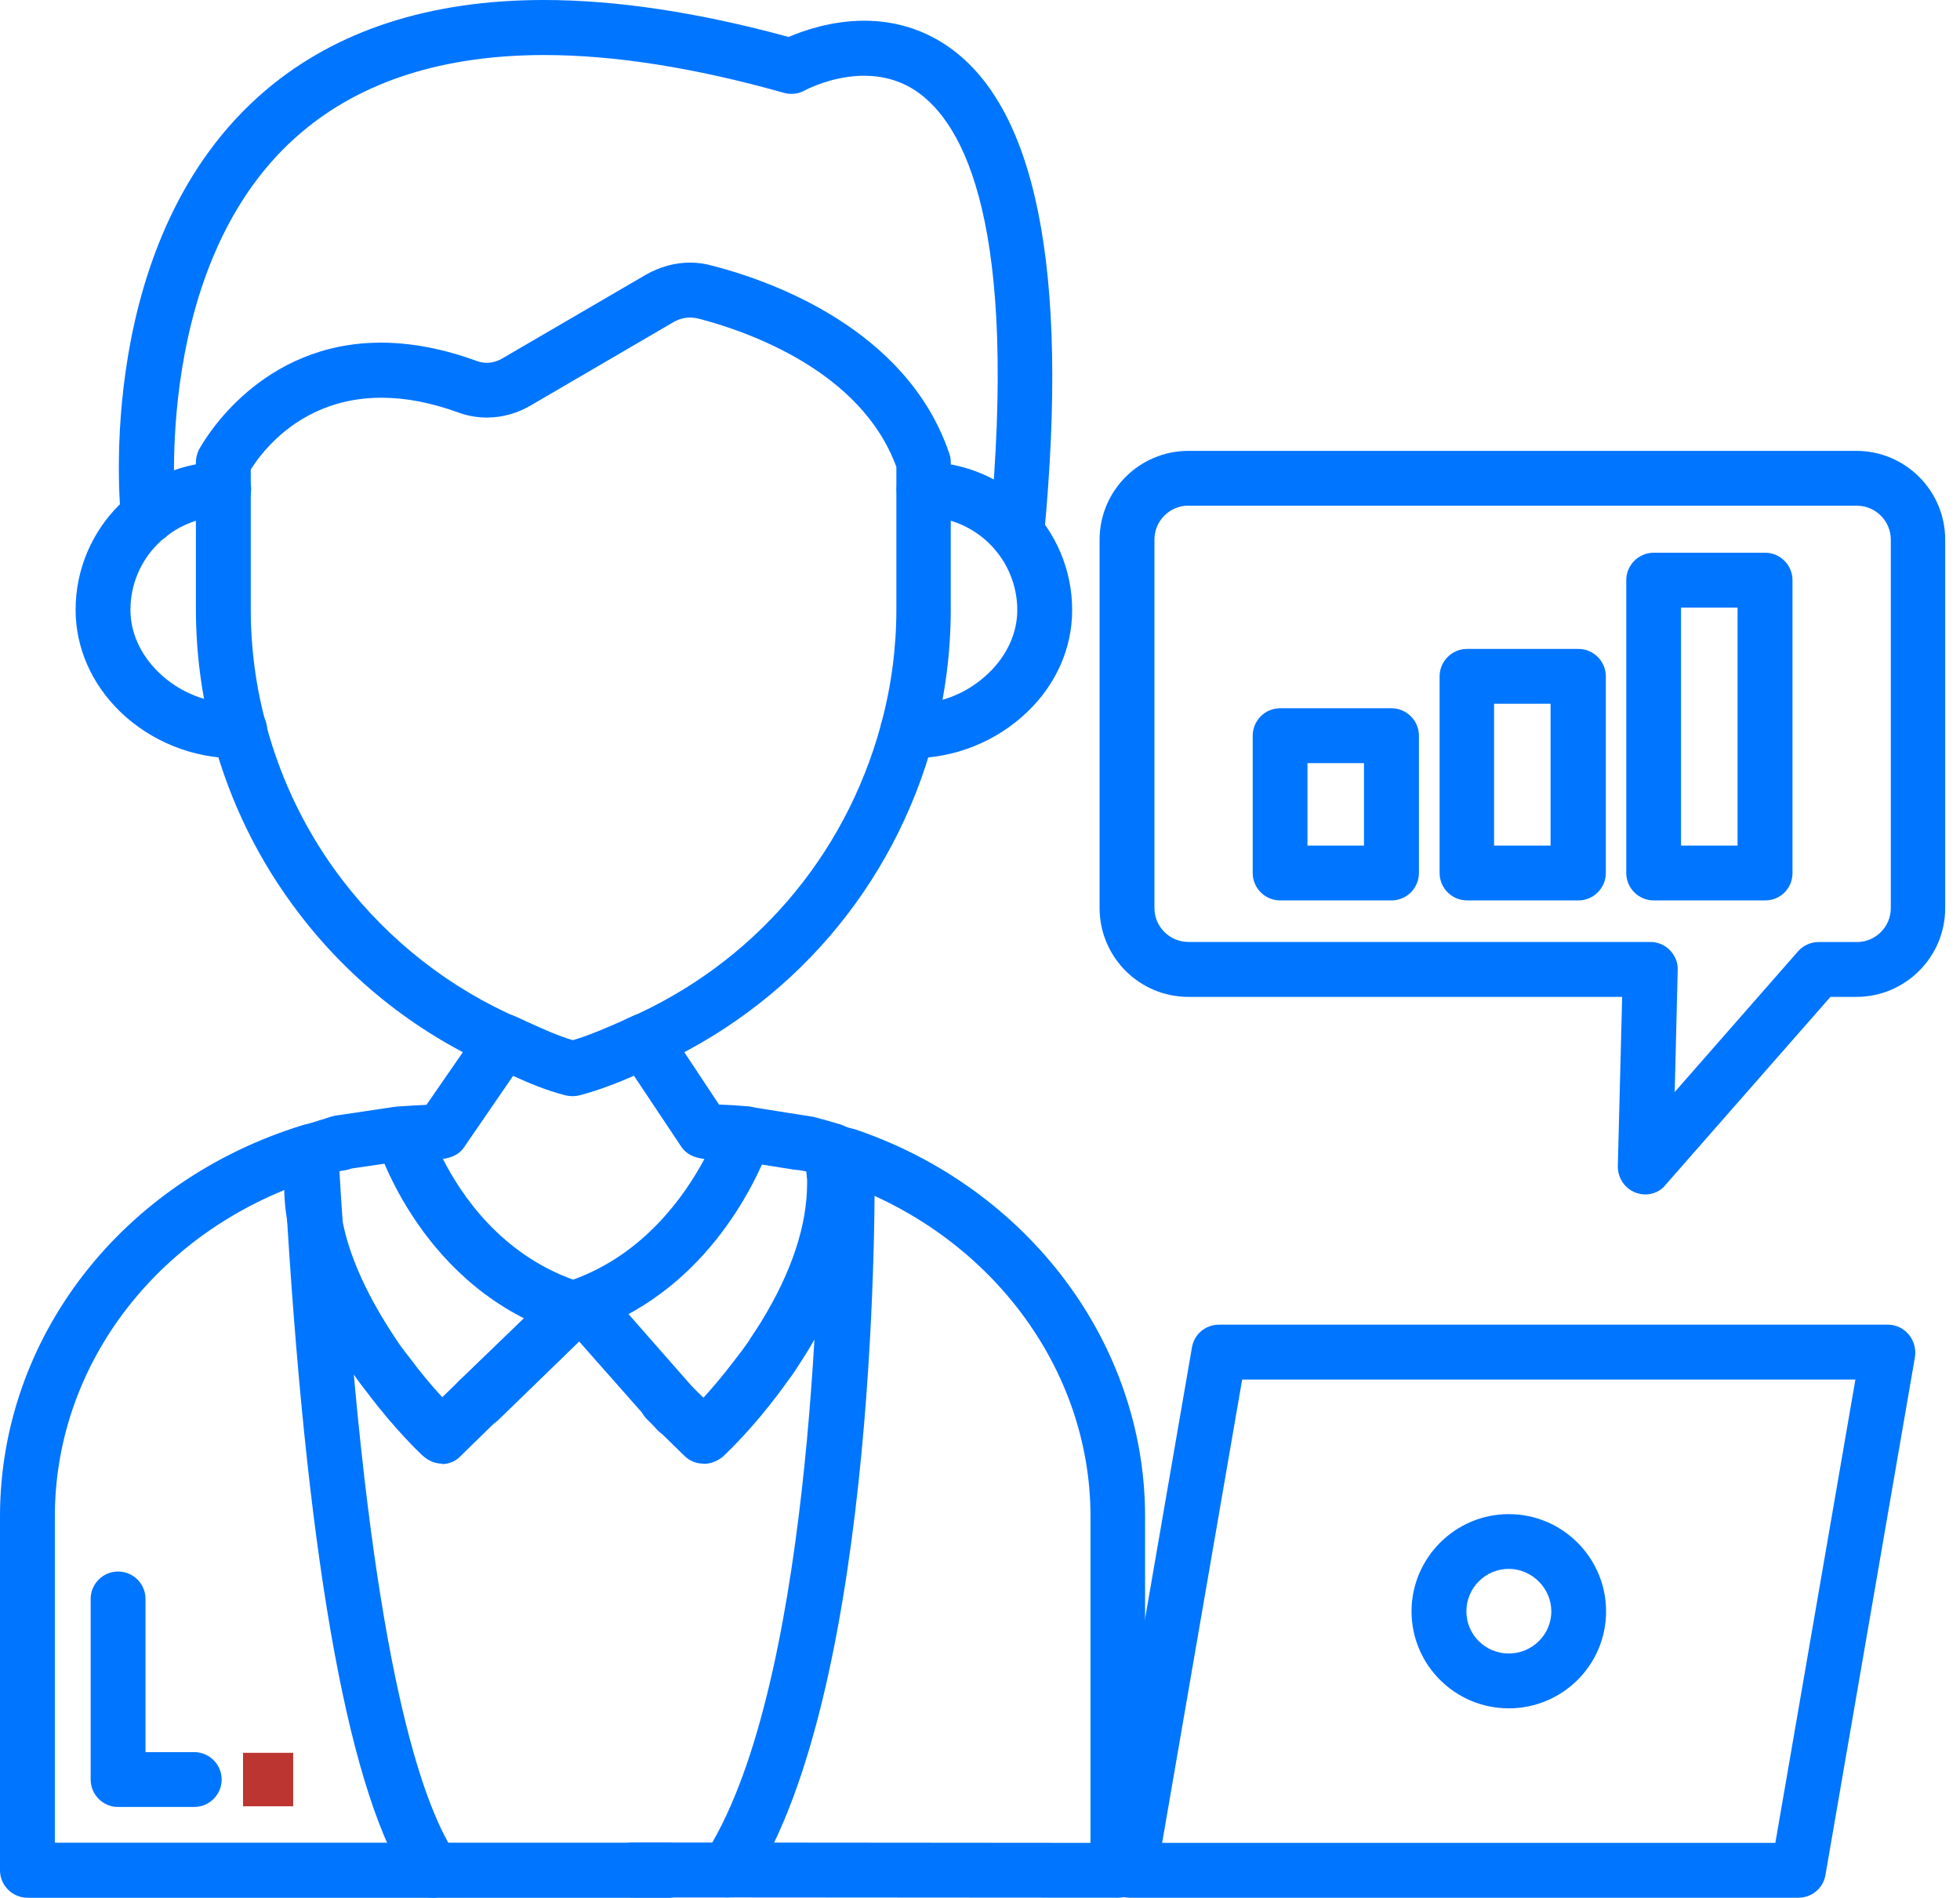 <svg xmlns="http://www.w3.org/2000/svg" width="63" height="61" viewBox="0 0 63 61" fill="none"><g id="Layer_1" clip-path="url(#clip0_96_5129)"><g id="Group"><path id="Vector" d="M32.622 18.014C32.132 17.967 31.775 17.535 31.809 17.054C32.735 7.281 31.019 3.967 29.418 2.907C28.94 2.595 28.386 2.435 27.777 2.435C26.789 2.435 25.963 2.854 25.873 2.904C25.748 2.976 25.598 3.017 25.441 3.017C25.36 3.017 25.282 3.007 25.204 2.986C22.346 2.179 19.752 1.769 17.494 1.769C14.262 1.769 11.639 2.604 9.697 4.249C4.845 8.344 5.636 16.401 5.646 16.482C5.693 16.973 5.355 17.401 4.87 17.457C4.836 17.46 4.808 17.463 4.777 17.463C4.317 17.463 3.936 17.123 3.892 16.669C3.851 16.304 2.988 7.612 8.544 2.898C10.813 0.975 13.818 0 17.479 0C19.817 0 22.465 0.4 25.348 1.188C25.823 0.985 26.726 0.666 27.777 0.666C28.727 0.666 29.599 0.922 30.371 1.426C33.301 3.336 34.373 8.644 33.56 17.204C33.526 17.663 33.151 18.014 32.688 18.014H32.619H32.622Z" fill="#0075FF"></path><path id="Vector_2" d="M29.159 24.372C28.922 24.366 28.703 24.269 28.54 24.094C28.378 23.919 28.293 23.691 28.306 23.453C28.318 22.965 28.7 22.609 29.216 22.609C29.288 22.612 29.35 22.615 29.41 22.615C30.288 22.615 31.132 22.262 31.792 21.621C32.376 21.055 32.698 20.339 32.698 19.611C32.698 17.957 31.354 16.613 29.7 16.613C29.216 16.613 28.819 16.216 28.819 15.731C28.819 15.247 29.216 14.85 29.7 14.85C32.326 14.85 34.462 16.985 34.462 19.611C34.462 20.833 33.949 21.999 33.014 22.89C32.032 23.831 30.691 24.372 29.331 24.372H29.156H29.159Z" fill="#0075FF"></path><path id="Vector_3" d="M7.56 24.373C6.2 24.373 4.859 23.832 3.877 22.891C2.942 21.988 2.43 20.818 2.43 19.602C2.43 16.976 4.565 14.841 7.191 14.841C7.676 14.841 8.073 15.238 8.073 15.722C8.073 16.207 7.676 16.604 7.191 16.604C5.537 16.604 4.193 17.948 4.193 19.602C4.193 20.334 4.515 21.047 5.1 21.612C5.747 22.244 6.628 22.603 7.513 22.603C7.566 22.603 7.619 22.603 7.672 22.6C8.191 22.6 8.567 22.947 8.588 23.444C8.601 23.929 8.223 24.338 7.744 24.36C7.682 24.37 7.616 24.37 7.563 24.37L7.56 24.373Z" fill="#0075FF"></path><path id="Vector_4" d="M20.512 34.44C20.165 34.44 19.846 34.23 19.702 33.908C19.505 33.467 19.709 32.945 20.159 32.745C24.179 30.997 27.146 27.568 28.306 23.332C28.309 23.288 28.322 23.251 28.334 23.226C28.65 22.05 28.812 20.822 28.812 19.574V15.01C27.681 11.909 24.007 10.649 22.479 10.248C22.378 10.223 22.278 10.208 22.181 10.208C21.994 10.208 21.813 10.258 21.641 10.358L17.079 13.021C16.642 13.284 16.148 13.422 15.648 13.422C15.329 13.422 15.019 13.365 14.722 13.256C13.859 12.943 13.034 12.784 12.262 12.784C9.717 12.784 8.426 14.503 8.06 15.094V19.574C8.06 20.828 8.223 22.059 8.542 23.238C8.548 23.251 8.551 23.276 8.554 23.297C9.051 25.142 9.876 26.815 11.014 28.299C12.506 30.244 14.475 31.782 16.71 32.745C16.926 32.836 17.095 33.008 17.183 33.223C17.27 33.442 17.267 33.686 17.17 33.908C17.048 34.221 16.723 34.436 16.37 34.436C16.254 34.436 16.138 34.415 16.023 34.368C13.497 33.283 11.283 31.554 9.617 29.369C8.326 27.687 7.391 25.783 6.838 23.716C6.831 23.704 6.828 23.679 6.825 23.657C6.472 22.316 6.297 20.953 6.297 19.574V14.86C6.297 14.728 6.328 14.6 6.388 14.466C6.588 14.097 8.385 11.014 12.246 11.014C13.222 11.014 14.259 11.214 15.329 11.605C15.432 11.643 15.538 11.662 15.648 11.662C15.829 11.662 16.013 11.605 16.179 11.502L20.753 8.835C21.203 8.576 21.697 8.441 22.185 8.441C22.438 8.441 22.691 8.479 22.935 8.551C24.758 9.023 29.153 10.561 30.513 14.578C30.544 14.66 30.56 14.753 30.56 14.86V19.574C30.56 20.953 30.385 22.316 30.044 23.623C30.041 23.666 30.029 23.704 30.016 23.729C28.737 28.515 25.402 32.392 20.862 34.368C20.753 34.418 20.634 34.443 20.512 34.443V34.44Z" fill="#0075FF"></path><path id="Vector_5" d="M22.614 47.048C22.382 47.048 22.157 46.957 22.001 46.798L20.807 45.632C20.453 45.291 20.45 44.744 20.794 44.387C20.963 44.218 21.188 44.125 21.426 44.125C21.663 44.125 21.876 44.212 22.042 44.375L22.611 44.928C22.864 44.65 23.217 44.243 23.605 43.731C23.786 43.502 23.927 43.312 24.049 43.134L24.13 43.005C24.239 42.84 24.352 42.671 24.461 42.496C25.446 40.892 25.943 39.388 25.943 38.035V37.919C25.937 37.881 25.928 37.778 25.918 37.675V37.659C25.849 37.641 25.781 37.625 25.709 37.616L25.602 37.606C25.59 37.606 25.568 37.603 25.549 37.6H25.537L23.927 37.344C23.73 37.344 23.517 37.253 23.355 37.087C23.011 36.743 23.011 36.184 23.355 35.84C23.523 35.671 23.755 35.574 23.992 35.574C24.03 35.574 24.067 35.574 24.105 35.581H24.133L25.84 35.852L25.993 35.874C26.006 35.874 26.034 35.881 26.059 35.887C26.071 35.887 26.081 35.893 26.09 35.893H26.122C26.419 35.974 26.728 36.056 27.012 36.143C27.353 36.253 27.703 36.603 27.703 37C27.713 37.062 27.703 37.209 27.672 37.422C27.672 37.597 27.685 37.706 27.7 37.813V38.041C27.7 39.717 27.116 41.53 25.959 43.431C25.831 43.637 25.706 43.831 25.578 44.028L25.499 44.147C25.321 44.397 25.155 44.619 25.009 44.816C24.236 45.844 23.517 46.557 23.245 46.813L23.217 46.838C23.03 46.982 22.826 47.054 22.611 47.054L22.614 47.048Z" fill="#0075FF"></path><path id="Vector_6" d="M14.213 47.048C14 47.048 13.791 46.966 13.616 46.816C13.563 46.776 12.728 45.991 11.825 44.791C11.681 44.609 11.512 44.39 11.352 44.153L11.265 44.015L11.149 43.84C11.059 43.703 10.962 43.559 10.874 43.409C9.992 41.974 9.445 40.595 9.252 39.31C9.239 39.266 9.239 39.213 9.239 39.169C9.217 38.91 9.202 38.644 9.186 38.404L9.152 37.828V37.713C9.152 37.672 9.152 37.644 9.155 37.613C9.155 37.584 9.161 37.553 9.161 37.525C9.161 37.375 9.152 37.206 9.142 37.103C9.095 36.678 9.358 36.281 9.767 36.165L10.211 36.031C10.211 36.031 10.233 36.021 10.249 36.018L10.28 36.002H10.296C10.296 36.002 10.336 35.993 10.346 35.99L10.636 35.896L10.755 35.865L12.665 35.581C12.706 35.574 12.744 35.574 12.781 35.574C13.222 35.574 13.603 35.896 13.666 36.321C13.7 36.556 13.641 36.787 13.503 36.975C13.363 37.162 13.159 37.287 12.925 37.322L11.293 37.562C11.246 37.581 11.202 37.594 11.168 37.6C11.168 37.6 11.09 37.622 10.98 37.634L10.905 37.653C10.905 37.653 10.905 37.663 10.905 37.666V37.766L10.915 38.044L10.934 38.357C10.946 38.579 10.962 38.822 10.98 39.079C11.143 40.095 11.609 41.242 12.368 42.483C12.481 42.671 12.594 42.843 12.706 43.012L12.79 43.14C12.915 43.321 13.059 43.509 13.213 43.703C13.516 44.112 13.844 44.509 14.216 44.912L14.776 44.368C14.941 44.206 15.16 44.118 15.392 44.118C15.623 44.118 15.851 44.212 16.02 44.378C16.361 44.731 16.358 45.278 16.011 45.625L14.823 46.785C14.669 46.96 14.447 47.06 14.21 47.06L14.213 47.048Z" fill="#0075FF"></path><path id="Vector_7" d="M10.111 40.047C9.696 40.047 9.333 39.75 9.252 39.341C9.17 38.928 9.133 38.503 9.133 38.037C9.133 37.962 9.133 37.878 9.145 37.793C9.145 37.418 9.355 37.202 9.417 37.143C9.58 36.98 9.799 36.89 10.033 36.89C10.143 36.89 10.249 36.911 10.352 36.949C10.677 37.077 10.893 37.371 10.915 37.721L10.955 38.39C10.968 38.606 10.984 38.84 11.002 39.091C11.037 39.559 10.702 39.972 10.236 40.032C10.199 40.044 10.146 40.044 10.111 40.044V40.047Z" fill="#0075FF"></path><path id="Vector_8" d="M15.39 45.891C15.159 45.891 14.94 45.803 14.771 45.647C14.593 45.468 14.499 45.231 14.508 45.003C14.508 44.771 14.602 44.543 14.768 44.377L17.804 41.448C17.969 41.289 18.185 41.201 18.413 41.201C18.654 41.201 18.879 41.298 19.048 41.473C19.213 41.642 19.301 41.867 19.295 42.102C19.288 42.336 19.195 42.555 19.023 42.721L16.009 45.647C15.84 45.806 15.612 45.894 15.387 45.894L15.39 45.891Z" fill="#0075FF"></path><path id="Vector_9" d="M20.327 60.99C19.842 60.99 19.445 60.596 19.445 60.109C19.445 59.621 19.842 59.227 20.327 59.227H22.894C26.195 53.515 26.345 39.75 26.348 37.768C26.02 37.568 25.857 37.162 25.964 36.78C26.067 36.399 26.404 36.143 26.802 36.143C26.886 36.143 26.973 36.155 27.058 36.18C27.227 36.23 27.386 36.28 27.546 36.34C27.889 36.471 28.111 36.79 28.111 37.152C28.121 37.843 28.305 54.188 24.119 60.603C23.947 60.85 23.672 60.993 23.378 60.993H20.324L20.327 60.99Z" fill="#0075FF"></path><path id="Vector_10" d="M23.382 60.991C22.897 60.991 22.5 60.597 22.5 60.109C22.5 59.621 22.897 59.227 23.382 59.227L35.052 59.237V48.742C35.052 43.962 31.791 39.635 26.939 37.975C26.717 37.903 26.539 37.744 26.433 37.531C26.33 37.318 26.311 37.081 26.386 36.859C26.505 36.502 26.842 36.262 27.224 36.262C27.318 36.262 27.411 36.277 27.502 36.306C33.067 38.203 36.806 43.199 36.806 48.742V60.109C36.818 60.337 36.734 60.562 36.571 60.731C36.409 60.903 36.181 61 35.943 61L23.382 60.991Z" fill="#0075FF"></path><path id="Vector_11" d="M13.912 61C13.618 61 13.346 60.856 13.183 60.612C11.261 57.771 9.932 50.577 9.229 39.232C9.213 39.001 9.288 38.772 9.447 38.594C9.604 38.416 9.816 38.31 10.051 38.294C10.073 38.294 10.091 38.294 10.113 38.294C10.573 38.294 10.957 38.657 10.992 39.116C11.795 52.103 13.287 57.227 14.409 59.231H21.487C21.971 59.231 22.368 59.628 22.368 60.112C22.368 60.597 21.971 61.003 21.487 61.003H13.912V61Z" fill="#0075FF"></path><path id="Vector_12" d="M0.882 61C0.397 61 0 60.603 0 60.118V48.742C0 43.005 3.914 37.95 9.745 36.162C9.829 36.137 9.917 36.124 10.004 36.124C10.398 36.124 10.736 36.377 10.848 36.749C10.989 37.218 10.726 37.712 10.261 37.853C5.177 39.41 1.763 43.787 1.763 48.745V59.231H13.921C14.406 59.231 14.803 59.628 14.803 60.112C14.803 60.597 14.4 61.003 13.921 61.003H0.882V61Z" fill="#0075FF"></path><path id="Vector_13" d="M3.796 58.083C3.311 58.083 2.914 57.69 2.914 57.202V51.396C2.914 50.912 3.308 50.515 3.796 50.515C4.283 50.515 4.677 50.909 4.677 51.396V56.32H6.244C6.728 56.32 7.125 56.717 7.125 57.202C7.125 57.686 6.728 58.083 6.244 58.083H3.796Z" fill="#0075FF"></path><path id="Vector_14" d="M18.422 42.955C18.318 42.955 18.234 42.94 18.143 42.908C13.566 41.458 12.147 36.887 12.091 36.693C12.016 36.424 12.059 36.159 12.206 35.94C12.363 35.712 12.603 35.574 12.869 35.562C13.16 35.543 13.432 35.524 13.707 35.515L15.464 32.973C15.627 32.735 15.899 32.592 16.192 32.592C16.327 32.592 16.458 32.623 16.58 32.679L17.005 32.873C17.462 33.079 17.931 33.292 18.412 33.436C18.99 33.264 19.569 33.007 20.131 32.757L20.138 32.751C20.138 32.751 20.375 32.645 20.413 32.626C20.513 32.595 20.604 32.579 20.694 32.579C20.994 32.579 21.279 32.729 21.435 32.976L23.111 35.505C23.414 35.515 23.721 35.533 24.043 35.562C24.311 35.584 24.558 35.733 24.702 35.962C24.821 36.149 24.862 36.381 24.821 36.593H24.824L24.815 36.624C24.805 36.659 24.796 36.696 24.783 36.731L24.73 36.868H24.727C24.249 38.119 22.592 41.645 18.7 42.88C18.6 42.943 18.503 42.952 18.418 42.952L18.422 42.955ZM14.235 37.25C14.829 38.422 16.102 40.298 18.422 41.133C20.704 40.31 22.014 38.431 22.642 37.253C22.295 37.215 22.051 37.087 21.904 36.868L20.378 34.58C19.834 34.814 19.25 35.046 18.625 35.208C18.553 35.227 18.481 35.236 18.406 35.236C18.331 35.236 18.259 35.227 18.184 35.211C17.562 35.052 17.008 34.818 16.492 34.583L14.901 36.9C14.764 37.093 14.536 37.212 14.235 37.253V37.25Z" fill="#0075FF"></path><path id="Vector_15" d="M52.882 38.394C52.785 38.394 52.685 38.375 52.573 38.337C52.229 38.206 52.001 37.868 52.001 37.493L52.141 32.044H38.198C36.622 32.044 35.344 30.762 35.344 29.19V17.348C35.344 15.772 36.626 14.493 38.198 14.493H59.669C61.245 14.493 62.524 15.775 62.524 17.348V29.19C62.524 30.765 61.242 32.044 59.669 32.044H58.835L53.532 38.09C53.389 38.278 53.145 38.394 52.882 38.394ZM38.198 16.253C37.595 16.253 37.107 16.744 37.107 17.344V29.187C37.107 29.79 37.598 30.278 38.198 30.278H53.045C53.289 30.278 53.52 30.378 53.682 30.55C53.851 30.731 53.939 30.956 53.926 31.188L53.83 35.102L57.79 30.584C57.956 30.393 58.203 30.281 58.45 30.281H59.685C60.288 30.281 60.776 29.79 60.776 29.19V17.348C60.776 16.744 60.285 16.256 59.685 16.256H38.195L38.198 16.253Z" fill="#0075FF"></path><path id="Vector_16" d="M41.147 28.943C40.663 28.943 40.266 28.549 40.266 28.061V23.647C40.266 23.163 40.66 22.766 41.147 22.766H44.727C45.211 22.766 45.608 23.163 45.608 23.647V28.061C45.608 28.546 45.215 28.943 44.727 28.943H41.147ZM43.842 27.18V24.529H42.026V27.18H43.842Z" fill="#0075FF"></path><path id="Vector_17" d="M47.155 28.943C46.67 28.943 46.273 28.549 46.273 28.062V21.74C46.273 21.256 46.67 20.859 47.155 20.859H50.735C51.219 20.859 51.616 21.256 51.616 21.74V28.062C51.616 28.546 51.219 28.943 50.735 28.943H47.155ZM49.84 27.18V22.622H48.024V27.18H49.84Z" fill="#0075FF"></path><path id="Vector_18" d="M53.155 28.943C52.67 28.943 52.273 28.549 52.273 28.061V18.648C52.273 18.164 52.67 17.767 53.155 17.767H56.735C57.219 17.767 57.616 18.164 57.616 18.648V28.061C57.616 28.555 57.229 28.943 56.735 28.943H53.155ZM55.85 27.18V19.53H54.033V27.18H55.85Z" fill="#0075FF"></path><path id="Vector_19" d="M15.39 45.891C15.159 45.891 14.94 45.803 14.771 45.647C14.593 45.468 14.499 45.231 14.508 45.003C14.508 44.771 14.602 44.543 14.768 44.377L17.804 41.448C17.969 41.289 18.185 41.201 18.413 41.201C18.654 41.201 18.879 41.298 19.048 41.473C19.213 41.642 19.301 41.867 19.295 42.102C19.288 42.336 19.195 42.555 19.023 42.721L16.009 45.647C15.84 45.806 15.612 45.894 15.387 45.894L15.39 45.891Z" fill="#0075FF"></path><path id="Vector_20" d="M18.098 42.152C18.107 41.92 18.207 41.708 18.373 41.545C18.557 41.377 18.801 41.292 19.029 41.314C19.261 41.323 19.486 41.43 19.642 41.602L22.424 44.772C22.578 44.944 22.656 45.166 22.643 45.394C22.631 45.635 22.524 45.856 22.343 46.016C22.165 46.172 21.94 46.25 21.705 46.235C21.471 46.219 21.258 46.113 21.102 45.935L18.32 42.786C18.17 42.608 18.091 42.38 18.101 42.155L18.098 42.152Z" fill="#0075FF"></path><path id="Vector_21" d="M36.306 61C36.047 61 35.8 60.885 35.634 60.681C35.472 60.484 35.4 60.225 35.434 59.972L38.313 43.309C38.385 42.886 38.748 42.58 39.183 42.58H60.682C60.941 42.58 61.188 42.696 61.354 42.899C61.517 43.096 61.589 43.352 61.554 43.609L58.675 60.272C58.603 60.694 58.237 61 57.806 61H36.306ZM57.065 59.237L59.638 44.343H39.927L37.354 59.237H57.065Z" fill="#0075FF"></path><path id="Vector_22" d="M48.497 54.913C46.772 54.913 45.371 53.516 45.371 51.796C45.371 50.077 46.775 48.67 48.497 48.67C50.22 48.67 51.624 50.074 51.624 51.796C51.624 53.519 50.22 54.913 48.497 54.913ZM48.497 50.43C47.744 50.43 47.134 51.043 47.134 51.796C47.134 52.55 47.747 53.15 48.497 53.15C49.248 53.15 49.864 52.543 49.864 51.796C49.864 51.049 49.238 50.43 48.497 50.43Z" fill="#0075FF"></path></g><path id="Vector_23" d="M9.423 56.342H7.812V58.061H9.423V56.342Z" fill="#BC3531"></path></g><defs><clipPath id="clip0_96_5129"><rect width="62.526" height="61" fill="white"></rect></clipPath></defs></svg>